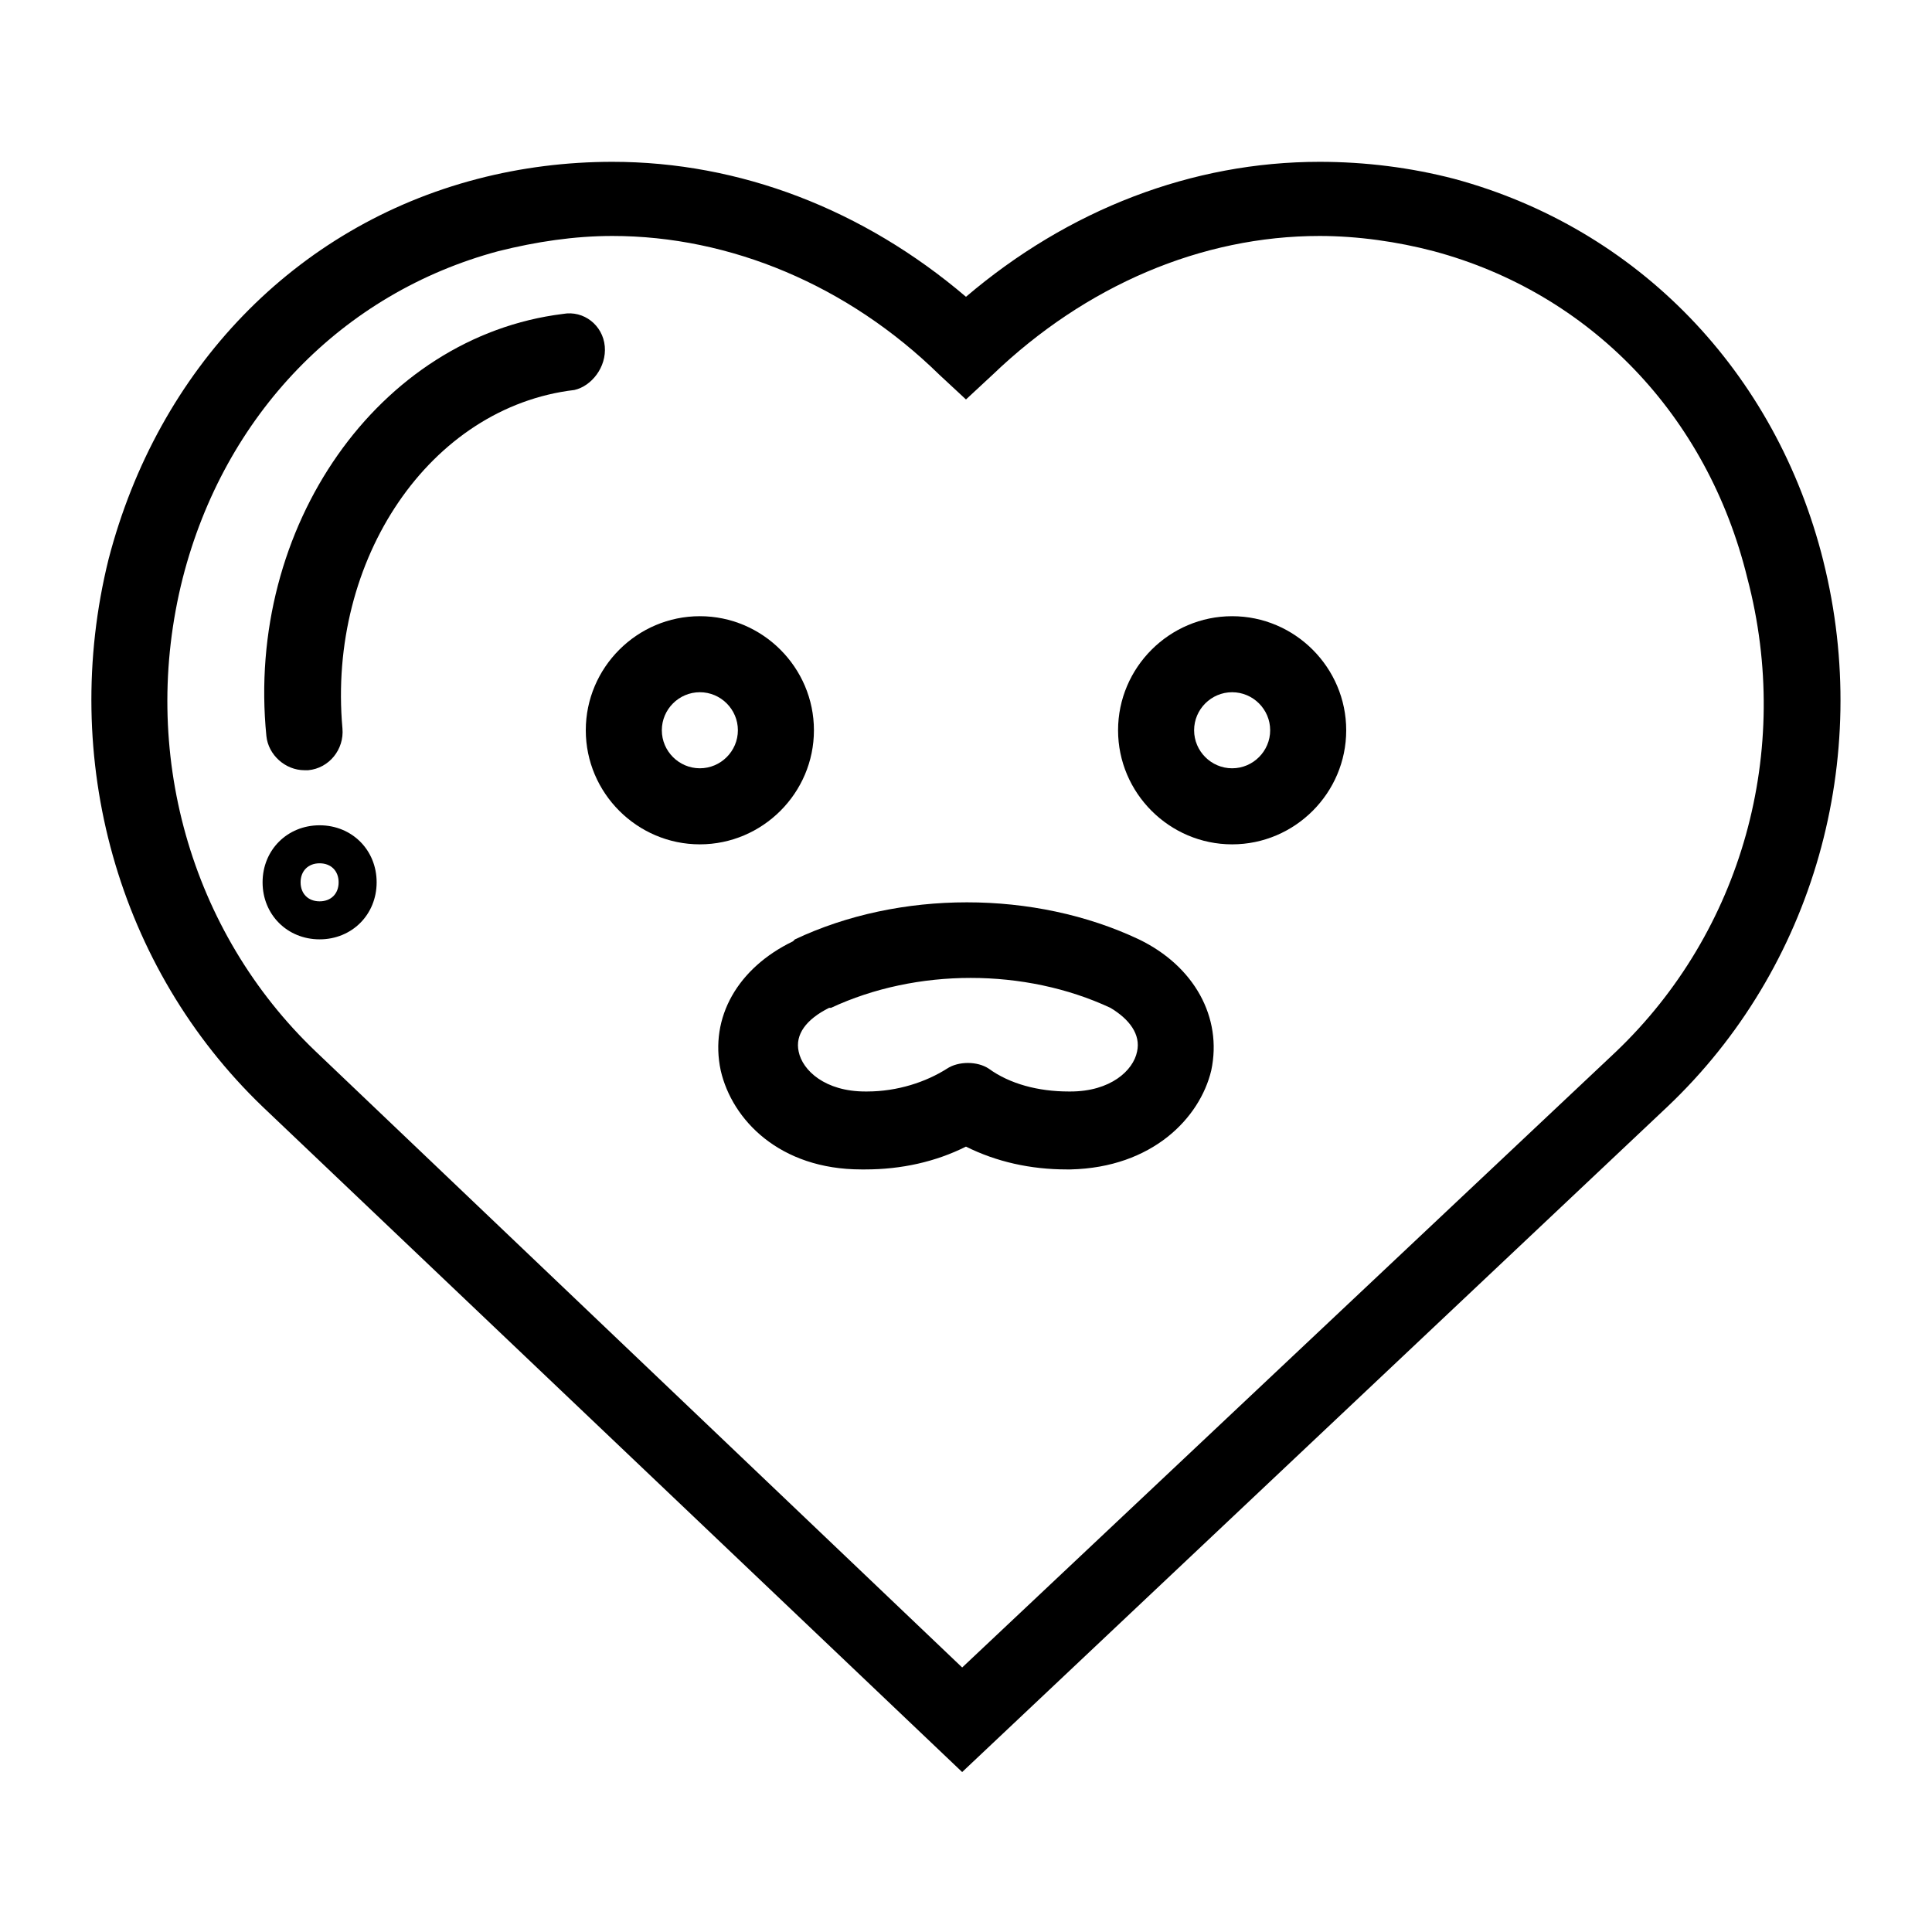 <?xml version="1.0" encoding="UTF-8"?>
<!-- Uploaded to: ICON Repo, www.svgrepo.com, Generator: ICON Repo Mixer Tools -->
<svg fill="#000000" width="800px" height="800px" version="1.1" viewBox="144 144 512 512" xmlns="http://www.w3.org/2000/svg">
 <g>
  <path d="m627.21 292.69c-12.594-50.383-49.375-88.168-97.738-101.27-11.586-3.023-23.68-4.535-35.77-4.535-33.754 0-66.504 12.594-93.707 35.77-27.207-23.176-59.953-35.77-93.707-35.77-12.09 0-24.184 1.512-35.77 4.535-48.371 12.594-84.645 50.379-97.742 100.76-13.102 52.898 2.519 108.32 40.809 145.1l185.4 176.33 186.91-176.33c38.793-36.777 54.41-92.199 41.309-144.59zm-54.914 129.98-173.31 163.23-171.3-163.23c-33.25-31.738-46.855-79.602-35.266-125.45 11.082-43.328 42.32-75.57 83.633-86.656 10.078-2.519 20.152-4.031 30.23-4.031 31.234 0 62.473 13.098 86.656 36.777l7.055 6.551 7.055-6.551c24.688-23.68 55.418-36.777 86.656-36.777 10.078 0 20.656 1.512 30.23 4.031 41.312 11.082 72.547 43.328 83.129 86.656 12.082 45.848-1.52 93.711-34.773 125.45z"/>
  <path d="m304.27 235.76c-0.504-5.543-5.543-9.574-11.082-8.566-48.871 6.047-84.137 56.426-78.594 111.85 0.504 5.039 5.039 9.07 10.078 9.07h1.008c5.543-0.504 9.574-5.543 9.07-11.082-4.031-44.84 23.176-85.145 61.465-89.68 4.527-1.012 8.559-6.051 8.055-11.59z"/>
  <path d="m228.7 362.71c-8.566 0-15.113 6.551-15.113 15.113 0 8.566 6.551 15.113 15.113 15.113 8.566 0 15.113-6.551 15.113-15.113s-6.547-15.113-15.113-15.113zm0 20.152c-3.023 0-5.039-2.016-5.039-5.039s2.016-5.039 5.039-5.039 5.039 2.016 5.039 5.039c0 3.027-2.016 5.039-5.039 5.039z"/>
  <path d="m359.7 337.53c0-16.625-13.602-30.23-30.23-30.23-16.625 0-30.23 13.602-30.23 30.23 0 16.625 13.602 30.23 30.23 30.23 16.625-0.004 30.23-13.605 30.23-30.23zm-30.23 10.074c-5.543 0-10.078-4.535-10.078-10.078 0-5.543 4.535-10.078 10.078-10.078 5.543 0 10.078 4.535 10.078 10.078 0 5.543-4.535 10.078-10.078 10.078z"/>
  <path d="m470.53 307.3c-16.625 0-30.23 13.602-30.23 30.23 0 16.625 13.602 30.23 30.23 30.23 16.625 0 30.23-13.602 30.23-30.23 0-16.625-13.605-30.23-30.23-30.23zm0 40.305c-5.543 0-10.078-4.535-10.078-10.078 0-5.543 4.535-10.078 10.078-10.078s10.078 4.535 10.078 10.078c0 5.543-4.535 10.078-10.078 10.078z"/>
  <path d="m445.84 392.95c-27.707-13.098-63.48-13.098-91.188 0l-0.504 0.504c-14.609 7.055-22.168 20.152-19.145 34.258 3.023 13.098 15.617 26.199 37.281 26.199h1.008c9.574 0 18.641-2.016 26.703-6.047 8.062 4.031 17.129 6.047 26.703 6.047h1.008c21.664-0.504 34.258-13.602 37.281-26.199 3.019-14.105-4.535-27.707-19.148-34.762zm-0.504 29.727c-1.008 5.039-7.055 10.578-17.633 10.578h-0.504c-8.062 0-15.617-2.016-21.16-6.047-1.512-1.008-3.527-1.512-5.543-1.512s-4.031 0.504-5.543 1.512c-5.543 3.527-13.098 6.047-21.16 6.047h-0.504c-10.578 0-16.625-5.543-17.633-10.578-1.008-4.535 2.016-8.566 8.062-11.586h0.504c22.672-10.578 51.387-10.578 74.059 0 5.039 3.019 8.062 7.051 7.055 11.586z"/>
 </g>
</svg>